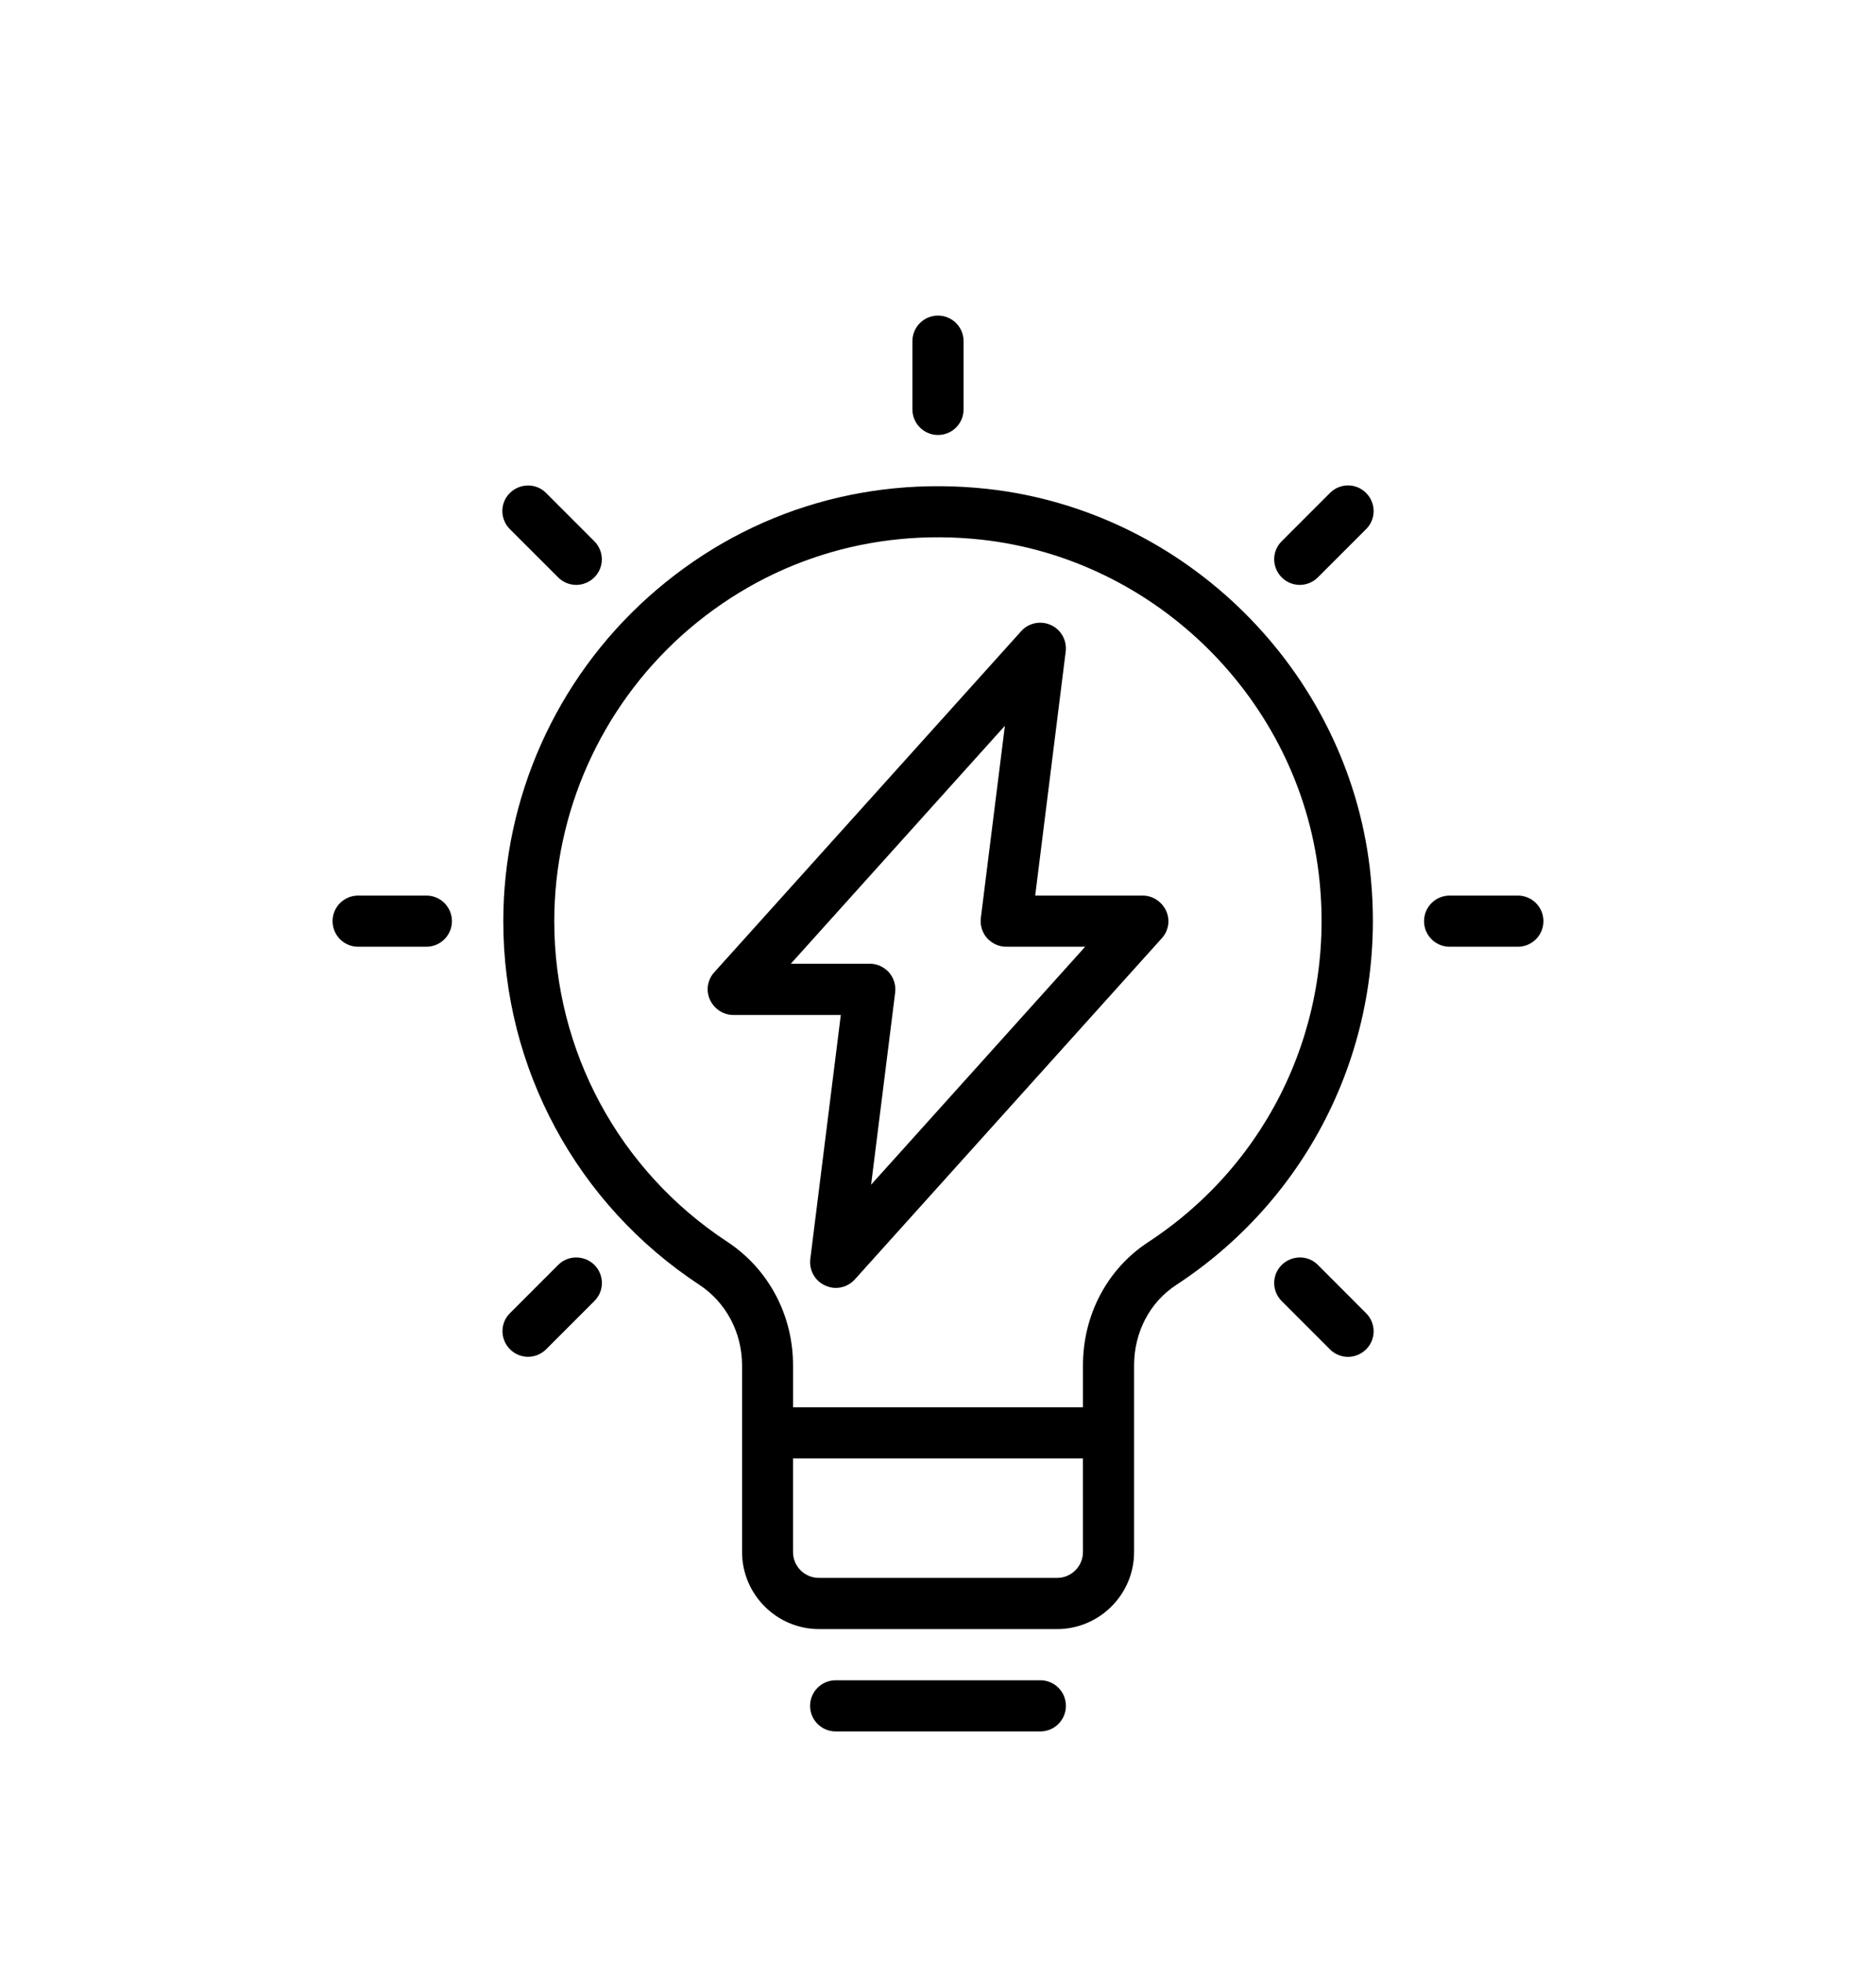 <svg xmlns="http://www.w3.org/2000/svg" version="1.1" viewBox="-5.0 -10.0 110.0 115.0">
 <path d="m62 42.5h-6.301l1.789-14.309c0.078-0.648-0.27-1.281-0.871-1.551-0.59-0.27-1.301-0.129-1.738 0.359l-18 20c-0.398 0.441-0.5 1.07-0.25 1.609s0.781 0.891 1.371 0.891h6.301l-1.789 14.309c-0.078 0.648 0.27 1.281 0.871 1.551 0.199 0.09 0.41 0.141 0.621 0.141 0.422 0 0.82-0.172 1.121-0.5l18-20c0.398-0.441 0.5-1.07 0.25-1.609-0.254-0.539-0.785-0.891-1.375-0.891zm-15.922 16.949 1.41-11.262c0.051-0.43-0.078-0.859-0.359-1.18-0.289-0.32-0.691-0.512-1.129-0.512h-4.629l12.551-13.949-1.41 11.262c-0.051 0.43 0.078 0.859 0.359 1.18 0.289 0.32 0.691 0.512 1.129 0.512h4.629zm29.242-18.551c-1.371-11.609-10.809-20.961-22.43-22.238-7.359-0.801-14.422 1.449-19.891 6.352-5.398 4.84-8.488 11.762-8.488 19 0 8.602 4.301 16.57 11.488 21.301 1.57 1.031 2.512 2.801 2.512 4.731v10.938c0 2.488 2.031 4.519 4.519 4.519h13.949c2.488 0 4.519-2.031 4.519-4.519v-10.941c0-1.941 0.922-3.699 2.449-4.699 8.16-5.34 12.52-14.699 11.371-24.441zm-16.82 40.082c0 0.84-0.68 1.52-1.52 1.52h-13.961c-0.84 0-1.52-0.68-1.52-1.52v-5.481h17zm3.809-18.152c-2.379 1.559-3.809 4.25-3.809 7.211v2.461h-17v-2.469c0-2.941-1.441-5.648-3.859-7.238-6.352-4.172-10.141-11.203-10.141-18.793 0-6.379 2.731-12.488 7.488-16.762 4.828-4.32 11.07-6.309 17.559-5.602 10.25 1.129 18.57 9.379 19.781 19.609 1.023 8.605-2.816 16.875-10.02 21.582zm-4.809 27.172c0 0.828-0.672 1.5-1.5 1.5h-12c-0.828 0-1.5-0.672-1.5-1.5s0.672-1.5 1.5-1.5h12c0.828 0 1.5 0.672 1.5 1.5zm-9-76v-4c0-0.828 0.672-1.5 1.5-1.5s1.5 0.672 1.5 1.5v4c0 0.828-0.672 1.5-1.5 1.5s-1.5-0.672-1.5-1.5zm-27 30c0 0.828-0.672 1.5-1.5 1.5h-4c-0.828 0-1.5-0.672-1.5-1.5s0.672-1.5 1.5-1.5h4c0.828 0 1.5 0.672 1.5 1.5zm64 0c0 0.828-0.672 1.5-1.5 1.5h-4c-0.828 0-1.5-0.672-1.5-1.5s0.672-1.5 1.5-1.5h4c0.828 0 1.5 0.672 1.5 1.5zm-60.602-22.98c-0.59-0.59-0.59-1.539 0-2.121 0.59-0.578 1.539-0.59 2.121 0l2.828 2.828c0.59 0.59 0.59 1.539 0 2.121-0.289 0.289-0.68 0.441-1.059 0.441-0.379 0-0.77-0.148-1.059-0.441zm50.203 45.961c0.59 0.59 0.59 1.539 0 2.121-0.289 0.289-0.68 0.441-1.059 0.441-0.379 0-0.77-0.148-1.059-0.441l-2.828-2.828c-0.59-0.59-0.59-1.539 0-2.121 0.59-0.578 1.539-0.59 2.121 0zm0-48.082c0.59 0.59 0.59 1.539 0 2.121l-2.828 2.828c-0.289 0.289-0.68 0.441-1.059 0.441s-0.77-0.148-1.059-0.441c-0.59-0.59-0.59-1.539 0-2.121l2.828-2.828c0.586-0.59 1.535-0.59 2.117 0zm-45.25 45.25c0.59 0.59 0.59 1.539 0 2.121l-2.828 2.828c-0.289 0.289-0.68 0.441-1.059 0.441s-0.77-0.148-1.059-0.441c-0.59-0.59-0.59-1.539 0-2.121l2.828-2.828c0.574-0.578 1.527-0.578 2.117 0z"/>
</svg>